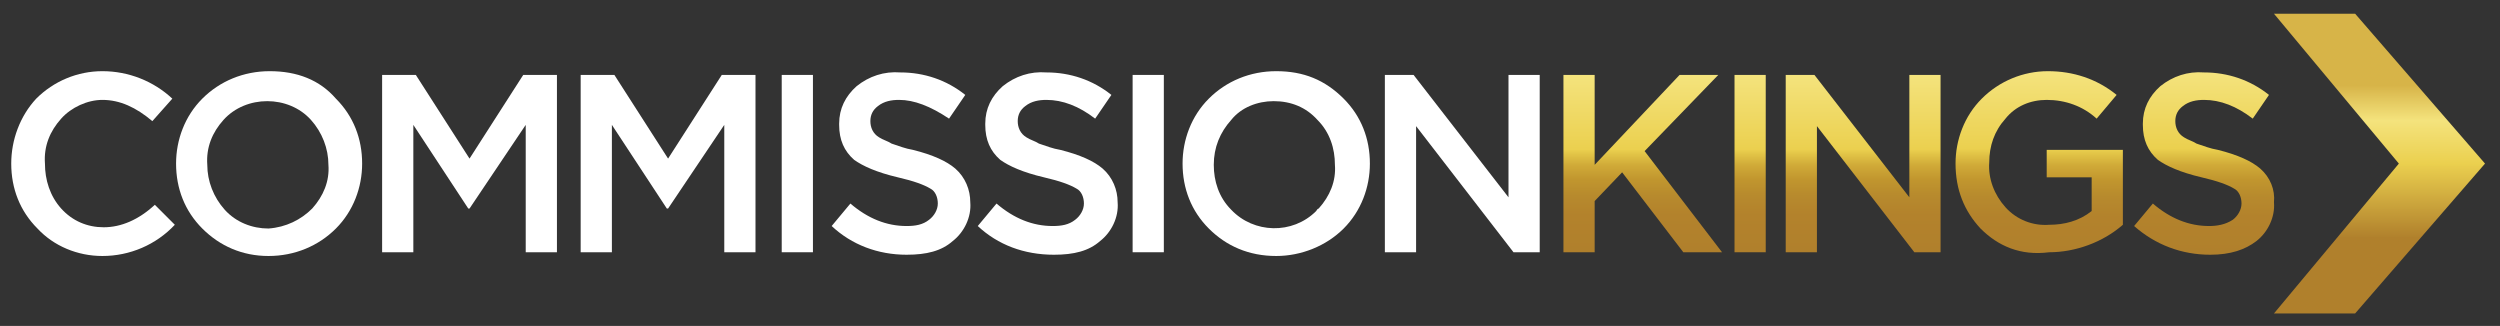 <?xml version="1.0" encoding="utf-8"?>
<!-- Generator: Adobe Illustrator 27.1.1, SVG Export Plug-In . SVG Version: 6.00 Build 0)  -->
<svg version="1.1" id="Layer_1" xmlns="http://www.w3.org/2000/svg" xmlns:xlink="http://www.w3.org/1999/xlink" x="0px" y="0px"
	 viewBox="0 0 200.2 26.1" style="enable-background:new 0 0 200.2 26.1;" xml:space="preserve">
<rect x="0" y="0" width="200.2" height="26.1" fill="#333333" stroke="none"/>
<style type="text/css">
	.st0{fill:#FFFFFF;}
	.st1{fill:url(#SVGID_1_);}
	.st2{fill:url(#SVGID_00000019664544989553776730000001281428782426619800_);}
	.st3{fill:url(#SVGID_00000053535825065106734700000001003396816057761705_);}
	.st4{fill:url(#SVGID_00000019652369994886501480000001356449330604915387_);}
	.st5{fill:url(#SVGID_00000039131157818397253790000015363346497676577418_);}
	.st6{fill:url(#SVGID_00000004517094183764969310000004688311578805159857_);}
</style>
<g>
	<path class="st0" d="M3,18.3c-1.4-1.4-2.1-3.2-2.1-5.2v0c0-1.9,0.7-3.8,2-5.2c1.4-1.4,3.3-2.2,5.3-2.2c2.1,0,4.1,0.8,5.6,2.2
		l-1.6,1.8C10.9,8.6,9.6,8,8.2,8C7,8,5.7,8.6,4.9,9.5c-0.9,1-1.4,2.2-1.3,3.6v0c0,1.3,0.4,2.6,1.3,3.6c0.9,1,2.1,1.5,3.4,1.5
		c1.4,0,2.8-0.6,4.1-1.8l1.6,1.6c-1.5,1.6-3.6,2.5-5.8,2.5C6.2,20.5,4.3,19.7,3,18.3z"/>
	<path class="st0" d="M16.2,18.3c-1.4-1.4-2.1-3.2-2.1-5.2v0c0-1.9,0.7-3.8,2.1-5.2c1.4-1.4,3.3-2.2,5.4-2.2c2.2,0,4,0.7,5.3,2.2
		c1.4,1.4,2.1,3.2,2.1,5.2v0c0,1.9-0.7,3.8-2.1,5.2c-1.4,1.4-3.3,2.2-5.4,2.2C19.4,20.5,17.6,19.7,16.2,18.3z M25,16.7
		c0.9-1,1.4-2.2,1.3-3.5v0c0-1.3-0.5-2.6-1.4-3.6c-0.9-1-2.2-1.5-3.5-1.5c-1.3,0-2.6,0.5-3.5,1.5c-0.9,1-1.4,2.2-1.3,3.6v0
		c0,1.3,0.5,2.6,1.4,3.6c0.9,1,2.2,1.5,3.5,1.5C22.9,18.2,24.1,17.6,25,16.7L25,16.7z"/>
	<path class="st0" d="M30.6,6h2.7l4.3,6.7L41.9,6h2.7v14.2h-2.5V10l-4.5,6.7h-0.1L33.1,10v10.2h-2.5C30.6,20.2,30.6,6,30.6,6z"/>
	<path class="st0" d="M46.5,6h2.7l4.3,6.7L57.8,6h2.7v14.2H58V10l-4.5,6.7h-0.1L49,10v10.2h-2.5L46.5,6L46.5,6z"/>
	<path class="st0" d="M62.6,6h2.5v14.2h-2.5V6z"/>
	<path class="st0" d="M66.6,18.1l1.5-1.8c1.4,1.2,2.9,1.8,4.5,1.8c0.7,0,1.3-0.1,1.8-0.5c0.4-0.3,0.7-0.8,0.7-1.3v0
		c0-0.5-0.2-1-0.6-1.2c-0.5-0.3-1.3-0.6-2.6-0.9c-1.7-0.4-2.8-0.9-3.5-1.4c-0.8-0.7-1.2-1.6-1.2-2.8V9.9c0-1.2,0.5-2.2,1.4-3
		c1-0.8,2.2-1.2,3.5-1.1c1.9,0,3.7,0.6,5.2,1.8l-1.3,1.9C74.5,8.5,73.2,8,72,8c-0.6,0-1.2,0.1-1.7,0.5c-0.4,0.3-0.6,0.7-0.6,1.2v0
		c0,0.5,0.2,1,0.7,1.3c0.3,0.2,0.7,0.3,1,0.5c0.6,0.2,1.1,0.4,1.7,0.5c1.6,0.4,2.7,0.9,3.4,1.5c0.8,0.7,1.2,1.7,1.2,2.7v0
		c0.1,1.2-0.5,2.4-1.4,3.1c-0.9,0.8-2.1,1.1-3.7,1.1C70.3,20.4,68.2,19.6,66.6,18.1z"/>
	<path class="st0" d="M78.3,18.1l1.5-1.8c1.4,1.2,2.9,1.8,4.5,1.8c0.7,0,1.3-0.1,1.8-0.5c0.4-0.3,0.7-0.8,0.7-1.3v0
		c0-0.5-0.2-1-0.6-1.2c-0.5-0.3-1.3-0.6-2.6-0.9c-1.7-0.4-2.8-0.9-3.5-1.4c-0.8-0.7-1.2-1.6-1.2-2.8V9.9c0-1.2,0.5-2.2,1.4-3
		c1-0.8,2.2-1.2,3.5-1.1c1.9,0,3.7,0.6,5.2,1.8l-1.3,1.9c-1.3-1-2.6-1.5-3.9-1.5c-0.6,0-1.2,0.1-1.7,0.5c-0.4,0.3-0.6,0.7-0.6,1.2v0
		c0,0.5,0.2,1,0.7,1.3c0.3,0.2,0.7,0.3,1,0.5c0.6,0.2,1.1,0.4,1.7,0.5c1.6,0.4,2.7,0.9,3.4,1.5c0.8,0.7,1.2,1.7,1.2,2.7v0
		c0.1,1.2-0.5,2.4-1.4,3.1c-0.9,0.8-2.1,1.1-3.7,1.1C82,20.4,79.9,19.6,78.3,18.1z"/>
	<path class="st0" d="M90.7,6h2.5v14.2h-2.5V6z"/>
	<path class="st0" d="M96.8,18.3c-1.4-1.4-2.1-3.2-2.1-5.2v0c0-1.9,0.7-3.8,2.1-5.2c1.4-1.4,3.3-2.2,5.4-2.2c2.2,0,3.9,0.7,5.4,2.2
		c1.4,1.4,2.1,3.2,2.1,5.2v0c0,1.9-0.7,3.8-2.1,5.2c-1.4,1.4-3.4,2.2-5.4,2.2C100,20.5,98.2,19.7,96.8,18.3z M105.6,16.7
		c0.9-1,1.4-2.2,1.3-3.5v0c0-1.3-0.4-2.6-1.4-3.6c-0.9-1-2.1-1.5-3.5-1.5c-1.3,0-2.6,0.5-3.4,1.5c-0.9,1-1.4,2.2-1.4,3.6v0
		c0,1.3,0.4,2.6,1.4,3.6c1.8,1.9,4.9,2,6.8,0.1C105.5,16.7,105.6,16.7,105.6,16.7L105.6,16.7z"/>
	<path class="st0" d="M110.9,6h2.3l7.6,9.8V6h2.5v14.2h-2.1l-7.8-10.1v10.1h-2.5L110.9,6L110.9,6z"/>
	
		<linearGradient id="SVGID_1_" gradientUnits="userSpaceOnUse" x1="131.029" y1="-60.937" x2="131.029" y2="-46.707" gradientTransform="matrix(1 0 0 1 0.5 66.92)">
		<stop  offset="0" style="stop-color:#F4E37D"/>
		<stop  offset="0.42" style="stop-color:#EBD04F"/>
		<stop  offset="0.45" style="stop-color:#E1C346"/>
		<stop  offset="0.51" style="stop-color:#D0AA38"/>
		<stop  offset="0.59" style="stop-color:#C1962E"/>
		<stop  offset="0.68" style="stop-color:#B78A2D"/>
		<stop  offset="0.79" style="stop-color:#B3822C"/>
		<stop  offset="1" style="stop-color:#B0802C"/>
	</linearGradient>
	<path class="st1" d="M125.2,6h2.5v7.2l6.8-7.2h3.1l-5.9,6.1l6.2,8.1h-3.1l-4.9-6.4l-2.2,2.3v4.1h-2.5L125.2,6z"/>
	
		<linearGradient id="SVGID_00000106107620088677446770000001090498404126075298_" gradientUnits="userSpaceOnUse" x1="139.624" y1="-60.937" x2="139.624" y2="-46.717" gradientTransform="matrix(1 0 0 1 0.5 66.92)">
		<stop  offset="0" style="stop-color:#F4E37D"/>
		<stop  offset="0.42" style="stop-color:#EBD04F"/>
		<stop  offset="0.45" style="stop-color:#E1C346"/>
		<stop  offset="0.51" style="stop-color:#D0AA38"/>
		<stop  offset="0.59" style="stop-color:#C1962E"/>
		<stop  offset="0.68" style="stop-color:#B78A2D"/>
		<stop  offset="0.79" style="stop-color:#B3822C"/>
		<stop  offset="1" style="stop-color:#B0802C"/>
	</linearGradient>
	<path style="fill:url(#SVGID_00000106107620088677446770000001090498404126075298_);" d="M138.9,6h2.5v14.2h-2.5V6z"/>
	
		<linearGradient id="SVGID_00000089536832395932035150000018095538860501419432_" gradientUnits="userSpaceOnUse" x1="148.654" y1="-60.937" x2="148.654" y2="-46.717" gradientTransform="matrix(1 0 0 1 0.5 66.92)">
		<stop  offset="0" style="stop-color:#F4E37D"/>
		<stop  offset="0.42" style="stop-color:#EBD04F"/>
		<stop  offset="0.45" style="stop-color:#E1C346"/>
		<stop  offset="0.51" style="stop-color:#D0AA38"/>
		<stop  offset="0.59" style="stop-color:#C1962E"/>
		<stop  offset="0.68" style="stop-color:#B78A2D"/>
		<stop  offset="0.79" style="stop-color:#B3822C"/>
		<stop  offset="1" style="stop-color:#B0802C"/>
	</linearGradient>
	<path style="fill:url(#SVGID_00000089536832395932035150000018095538860501419432_);" d="M143,6h2.3l7.6,9.8V6h2.5v14.2h-2.1
		l-7.8-10.1v10.1H143L143,6L143,6z"/>
	
		<linearGradient id="SVGID_00000038409632576070156500000008415583327951510924_" gradientUnits="userSpaceOnUse" x1="162.724" y1="-61.18" x2="162.724" y2="-46.467" gradientTransform="matrix(1 0 0 1 0.5 66.92)">
		<stop  offset="0" style="stop-color:#F4E37D"/>
		<stop  offset="0.42" style="stop-color:#EBD04F"/>
		<stop  offset="0.45" style="stop-color:#E1C346"/>
		<stop  offset="0.51" style="stop-color:#D0AA38"/>
		<stop  offset="0.59" style="stop-color:#C1962E"/>
		<stop  offset="0.68" style="stop-color:#B78A2D"/>
		<stop  offset="0.79" style="stop-color:#B3822C"/>
		<stop  offset="1" style="stop-color:#B0802C"/>
	</linearGradient>
	<path style="fill:url(#SVGID_00000038409632576070156500000008415583327951510924_);" d="M158.6,18.3c-1.3-1.4-2-3.1-2-5.2v0
		c0-1.9,0.7-3.8,2.1-5.2c1.4-1.4,3.3-2.2,5.3-2.2c2,0,3.9,0.6,5.5,1.9l-1.6,1.9c-1.1-1-2.5-1.5-4-1.5c-1.3,0-2.5,0.5-3.3,1.5
		c-0.9,1-1.3,2.2-1.3,3.5v0c-0.1,1.3,0.4,2.6,1.3,3.6c0.9,1,2.2,1.5,3.5,1.4c1.2,0,2.4-0.3,3.4-1.1v-2.7h-3.6v-2.2h6.1v6
		c-1.6,1.4-3.8,2.2-5.9,2.2C161.8,20.5,160,19.7,158.6,18.3z"/>
	
		<linearGradient id="SVGID_00000165193506167495671250000003000696941659832478_" gradientUnits="userSpaceOnUse" x1="175.956" y1="-61.171" x2="175.956" y2="-46.517" gradientTransform="matrix(1 0 0 1 0.5 66.92)">
		<stop  offset="0" style="stop-color:#F4E37D"/>
		<stop  offset="0.42" style="stop-color:#EBD04F"/>
		<stop  offset="0.45" style="stop-color:#E1C346"/>
		<stop  offset="0.51" style="stop-color:#D0AA38"/>
		<stop  offset="0.59" style="stop-color:#C1962E"/>
		<stop  offset="0.68" style="stop-color:#B78A2D"/>
		<stop  offset="0.79" style="stop-color:#B3822C"/>
		<stop  offset="1" style="stop-color:#B0802C"/>
	</linearGradient>
	<path style="fill:url(#SVGID_00000165193506167495671250000003000696941659832478_);" d="M170.9,18.1l1.5-1.8
		c1.4,1.2,2.9,1.8,4.5,1.8c0.6,0,1.3-0.1,1.9-0.5c0.4-0.3,0.7-0.8,0.7-1.3v0c0-0.5-0.2-1-0.6-1.2c-0.5-0.3-1.3-0.6-2.6-0.9
		c-1.7-0.4-2.8-0.9-3.5-1.4c-0.8-0.7-1.2-1.6-1.2-2.8V9.9c0-1.2,0.5-2.2,1.4-3c1-0.8,2.2-1.2,3.5-1.1c1.9,0,3.7,0.6,5.2,1.8
		l-1.3,1.9c-1.3-1-2.6-1.5-3.9-1.5c-0.6,0-1.2,0.1-1.7,0.5c-0.4,0.3-0.6,0.7-0.6,1.2v0c0,0.5,0.2,1,0.7,1.3c0.3,0.2,0.7,0.3,1,0.5
		c0.6,0.2,1.1,0.4,1.7,0.5c1.6,0.4,2.7,0.9,3.4,1.5c0.8,0.7,1.2,1.7,1.1,2.7v0c0.1,1.2-0.5,2.4-1.4,3.1c-0.9,0.7-2.1,1.1-3.7,1.1
		C174.7,20.4,172.6,19.6,170.9,18.1z"/>
	
		<linearGradient id="SVGID_00000145020746644767701940000004202831810769503133_" gradientUnits="userSpaceOnUse" x1="190.534" y1="-67.159" x2="190.534" y2="-54.945" gradientTransform="matrix(1 0 0 1 0 74)">
		<stop  offset="0" style="stop-color:#D7B448"/>
		<stop  offset="0.23" style="stop-color:#F4E37D"/>
		<stop  offset="0.51" style="stop-color:#EBD04F"/>
		<stop  offset="1" style="stop-color:#B0802C"/>
	</linearGradient>
	<polygon style="fill:url(#SVGID_00000145020746644767701940000004202831810769503133_);" points="199,13.1 188.6,1.1 182.1,1.1 
		192.1,13.1 182.1,25.1 188.6,25.1 	"/>
</g>
</svg>
